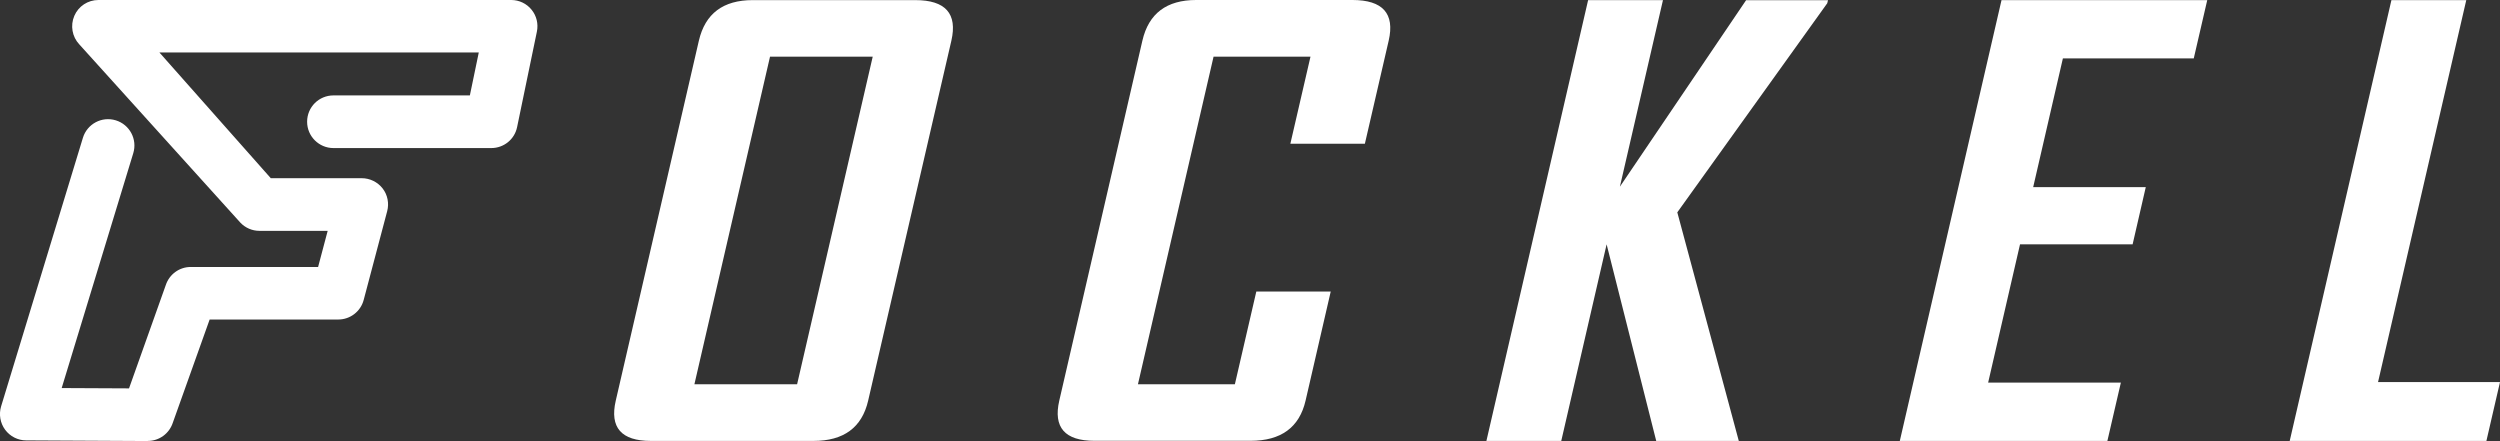 <svg xmlns="http://www.w3.org/2000/svg" id="a" viewBox="0 0 229.8 40.54"><rect x="0" y="0" width="229.8" height="40.54" fill="#333333" stroke="none"/><defs><style>.b{fill:#fff;}</style></defs><path class="b" d="M229.79,35.12h-11.2L226.7,.01h-6.88l-9.35,40.52h18.08l1.25-5.41h0Zm-34.84,.05h-12.2l2.93-12.71h10.35l1.21-5.26h-10.35l2.73-11.83h12.03L202.89,.01h-18.91l-9.35,40.52h19.08l1.24-5.36h0Zm-40.78-15.64L167.96,.3l.07-.28h-7.53l-11.6,17.14L152.86,.01h-6.88l-9.35,40.52h6.88l4.17-18.07,4.56,18.07h7.59l-5.65-21h0Zm-31.84,7.27h-6.85l-1.97,8.52h-8.91l6.95-30.11h8.91l-1.85,8h6.85l2.19-9.48c.57-2.48-.54-3.73-3.34-3.73h-14.35c-2.73,0-4.37,1.24-4.95,3.73l-7.64,33.09c-.57,2.47,.51,3.7,3.23,3.7h14.35c2.8,0,4.49-1.23,5.06-3.7l2.31-10.02h0Zm-58.5,8.52l6.95-30.11h9.44l-6.95,30.11h-9.44ZM87.45,3.74c.57-2.48-.53-3.73-3.32-3.73h-14.94c-2.72,0-4.37,1.24-4.95,3.73l-7.64,33.09c-.57,2.47,.51,3.7,3.23,3.7h14.94c2.78,0,4.46-1.23,5.03-3.7L87.45,3.74Z"></path><path class="b" d="M13.6,40.54h-.01l-11.19-.06c-.76,0-1.48-.37-1.93-.98-.45-.61-.59-1.41-.37-2.14L7.62,12.67c.39-1.28,1.74-2,3.02-1.61s2,1.74,1.61,3.02l-6.58,21.59,6.19,.03,3.38-9.5c.33-.99,1.25-1.66,2.29-1.66h11.71l.88-3.32h-6.27c-.66,0-1.3-.27-1.76-.76L7.29,4.08c-.66-.7-.84-1.73-.46-2.62C7.21,.57,8.08,0,9.05,0H46.99C47.72,0,48.41,.33,48.86,.89c.46,.56,.64,1.3,.49,2.02l-1.82,8.78c-.23,1.12-1.22,1.92-2.37,1.92h-14.51c-1.33,0-2.42-1.08-2.42-2.42s1.08-2.42,2.42-2.42h12.54l.82-3.95H14.65l10.24,11.56h8.36c.75,0,1.46,.35,1.92,.94s.61,1.37,.42,2.09l-2.16,8.16c-.28,1.06-1.24,1.8-2.34,1.8h-11.82l-3.39,9.5c-.33,.99-1.25,1.66-2.29,1.66"></path></svg>